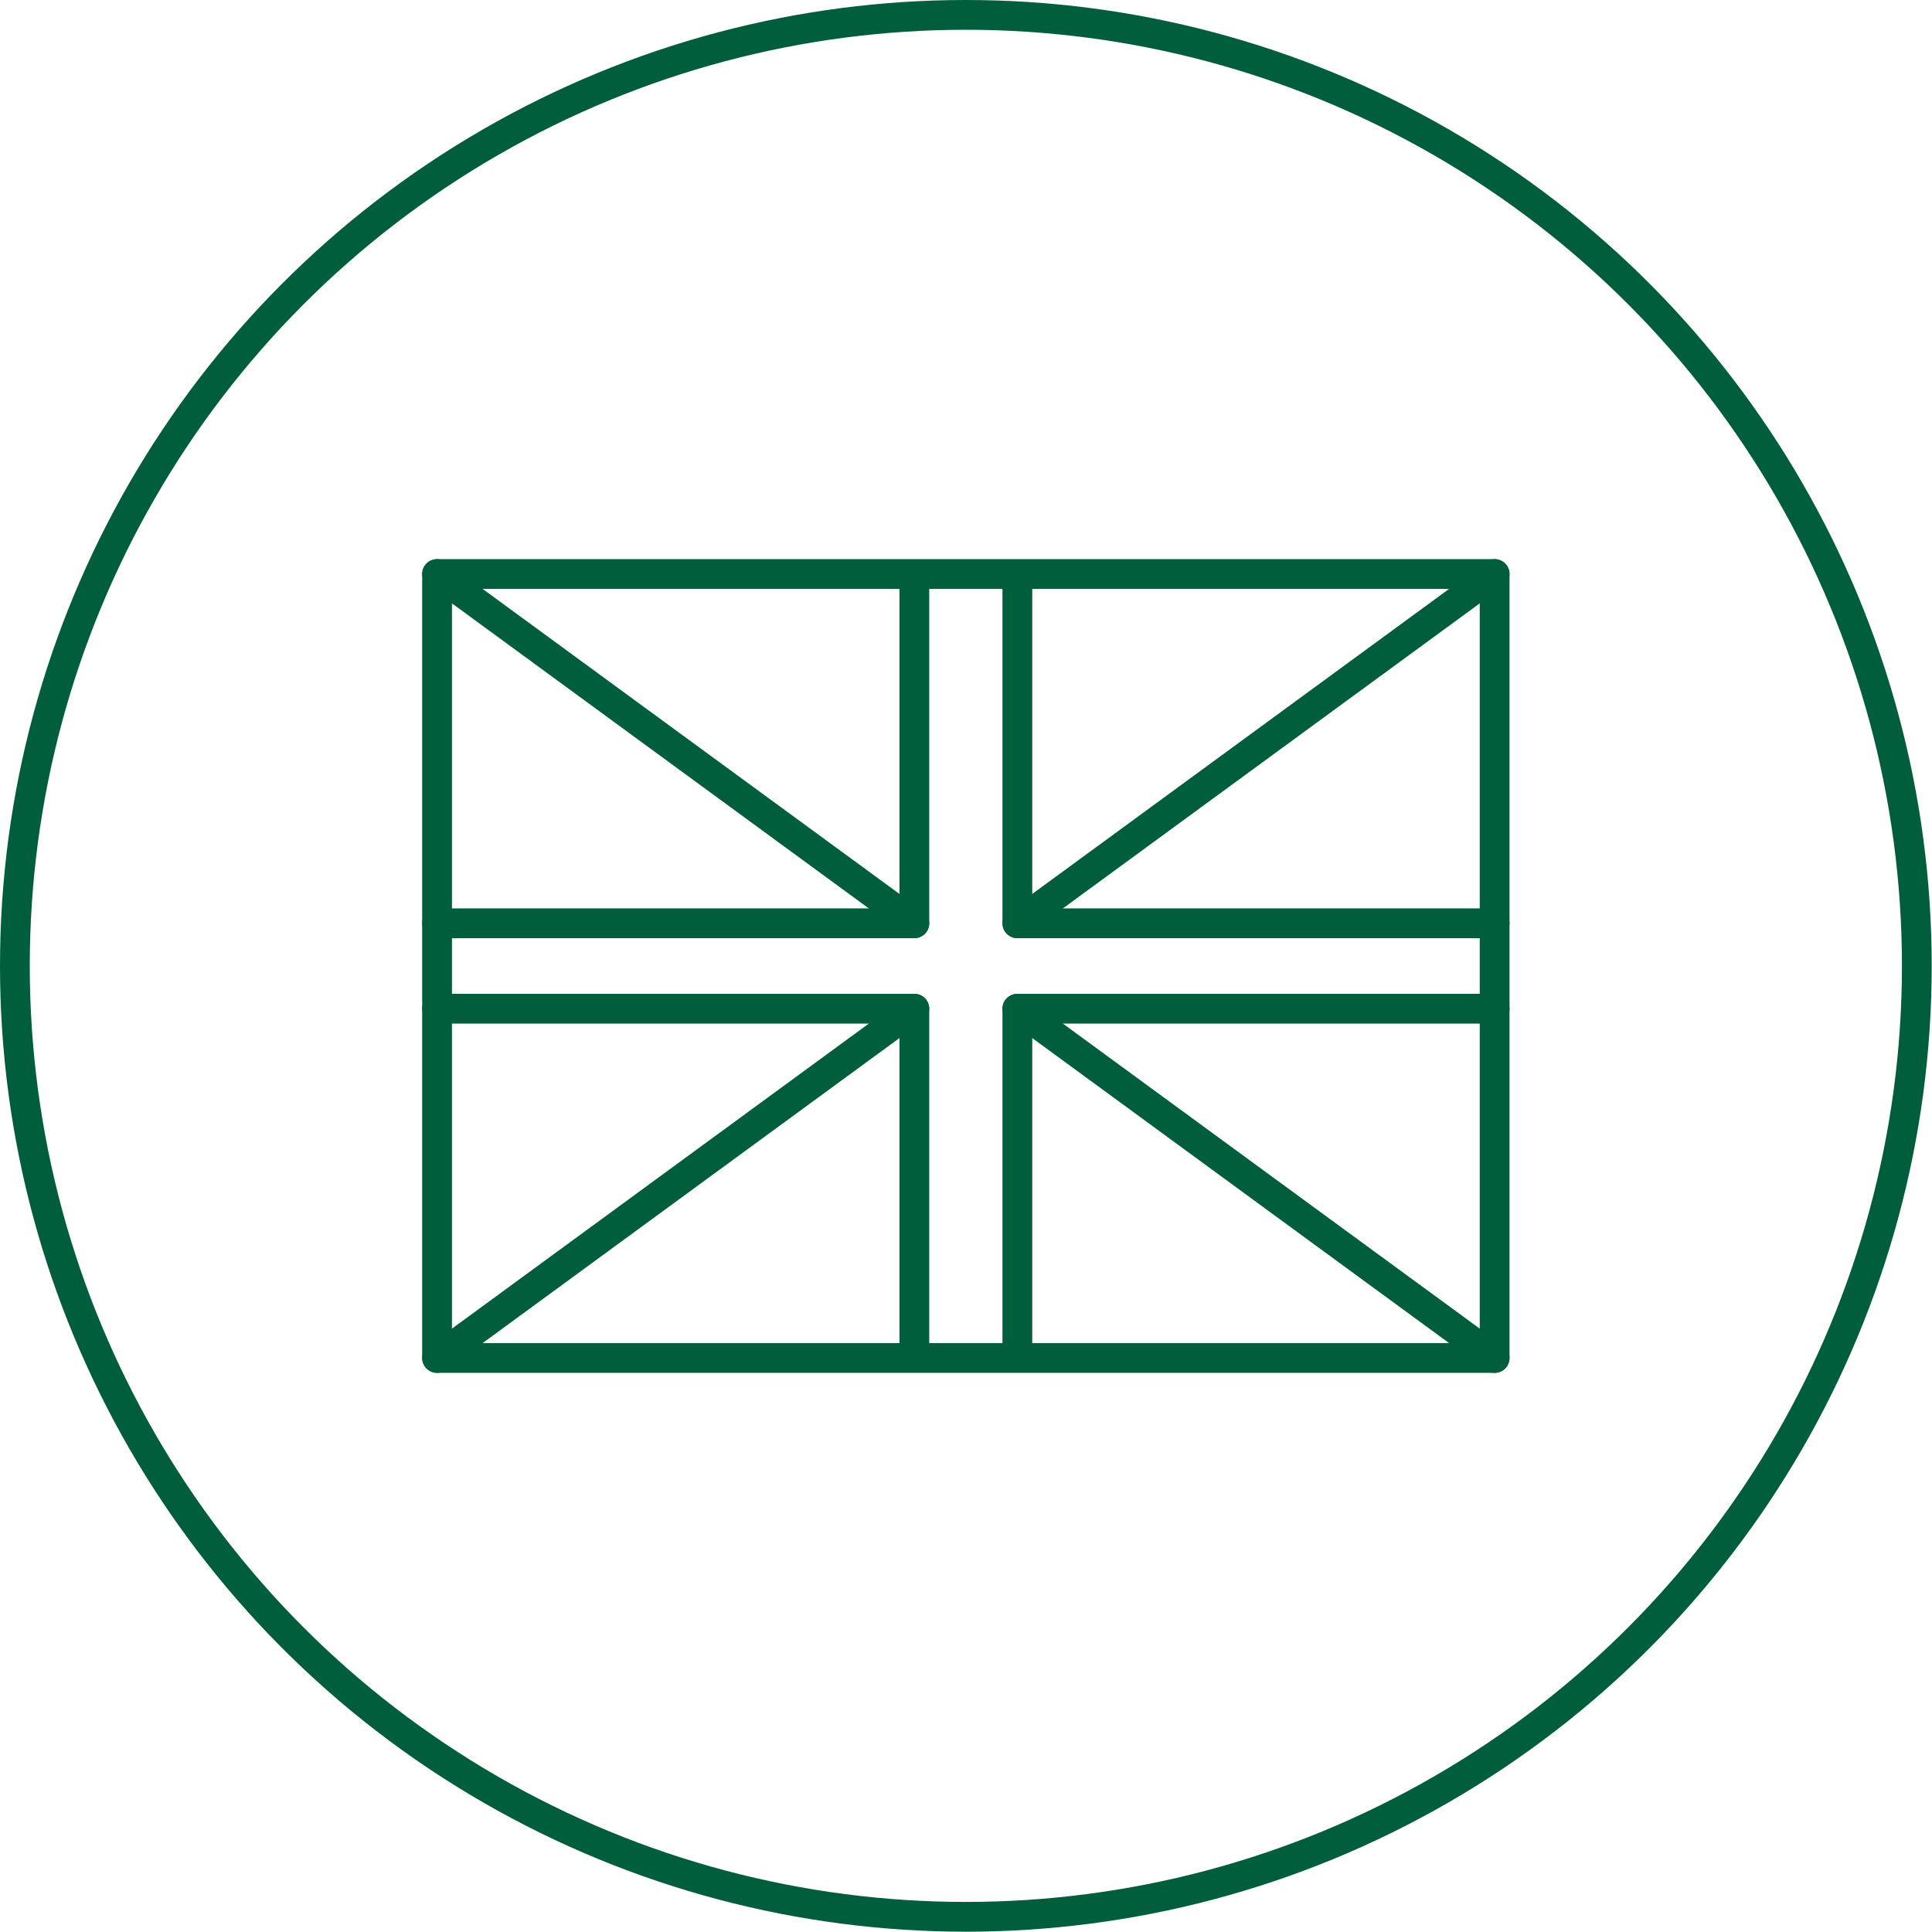 <?xml version="1.0" encoding="utf-8"?>
<!-- Generator: Adobe Illustrator 25.2.3, SVG Export Plug-In . SVG Version: 6.00 Build 0)  -->
<svg version="1.1" id="Layer_1" xmlns="http://www.w3.org/2000/svg" xmlns:xlink="http://www.w3.org/1999/xlink" x="0px" y="0px"
	 viewBox="0 0 64.89 64.89" style="enable-background:new 0 0 64.89 64.89;" xml:space="preserve">
<style type="text/css">
	.st0{fill:none;stroke:#E6007E;stroke-linecap:round;stroke-linejoin:round;stroke-miterlimit:10;}
	.st1{fill:none;stroke:#E6007E;stroke-linejoin:round;stroke-miterlimit:10;}
	.st2{fill:none;stroke:#015E3C;stroke-linecap:round;stroke-linejoin:round;stroke-miterlimit:10;}
	.st3{fill:none;stroke:#E6007E;stroke-miterlimit:10;}
	.st4{clip-path:url(#SVGID_2_);}
	.st5{clip-path:url(#SVGID_4_);fill:#015E3C;}
</style>
<g>
	<circle class="st2" cx="32.44" cy="32.44" r="31.94"/>
	<g>
		<rect x="14.68" y="19.28" class="st2" width="35.52" height="26.33"/>
		<g>
			<polyline class="st2" points="14.68,31.01 30.71,31.01 30.71,19.38 			"/>
			<line class="st2" x1="14.68" y1="19.28" x2="30.71" y2="31.01"/>
		</g>
		<g>
			<polyline class="st2" points="14.68,33.88 30.71,33.88 30.71,45.5 			"/>
			<line class="st2" x1="14.68" y1="45.61" x2="30.71" y2="33.88"/>
		</g>
		<g>
			<polyline class="st2" points="50.2,31.01 34.17,31.01 34.17,19.38 			"/>
			<line class="st2" x1="50.2" y1="19.28" x2="34.17" y2="31.01"/>
		</g>
		<g>
			<polyline class="st2" points="50.2,33.88 34.17,33.88 34.17,45.5 			"/>
			<line class="st2" x1="50.2" y1="45.61" x2="34.17" y2="33.88"/>
		</g>
	</g>
</g>
<g>
	<defs>
		<path id="SVGID_1_" d="M232.51-398.45c-4.43,4.42-10.31,6.86-16.57,6.86c-5.56,0-10.82-1.92-15.02-5.45l6.87-6.87h29.25
			C235.68-401.95,234.18-400.12,232.51-398.45z M192.51-415.02c0-6.26,2.44-12.14,6.86-16.57c1.67-1.67,3.5-3.17,5.45-4.53l0,29.25
			l-6.87,6.87C194.44-404.2,192.51-409.46,192.51-415.02z M218.36-442.98v22.58l-9.35,9.35l0-27.68
			C212.03-440.41,215.2-441.81,218.36-442.98z M239.65-408.09h-27.68l9.35-9.35l22.58,0C242.74-414.28,241.34-411.1,239.65-408.09z
			 M232.06-446.79c7.77-1.56,14.52-2.03,17.82-2.17c-0.14,3.3-0.61,10.05-2.17,17.82c-0.59,2.92-1.37,6.16-2.4,9.52l-19.81,0
			l12.17-12.17c0.82-0.82,0.82-2.14,0-2.96c-0.82-0.82-2.14-0.82-2.96,0l-12.17,12.17v-19.81
			C225.9-445.42,229.14-446.2,232.06-446.79z M251.83-430.4c2.27-11.35,2.3-20.34,2.3-20.71c0-0.55-0.22-1.09-0.61-1.48
			c-0.39-0.39-0.92-0.61-1.48-0.61c-0.38,0-9.36,0.03-20.71,2.3c-4.04,0.81-7.88,1.8-11.46,2.97c-0.02,0.01-0.05,0.02-0.07,0.02
			c-2.32,0.76-4.54,1.59-6.64,2.49c-2.57,1.1-4.98,2.31-7.21,3.62c-0.07,0.04-0.13,0.08-0.2,0.12c-3.58,2.12-6.7,4.51-9.32,7.13
			c-5.22,5.22-8.09,12.15-8.09,19.53c0,6.67,2.35,12.99,6.66,17.99l-11.65,11.65c-0.82,0.82-0.82,2.14,0,2.96
			c0.41,0.41,0.94,0.61,1.48,0.61s1.07-0.2,1.48-0.61l11.65-11.65c5,4.31,11.32,6.66,17.99,6.66c7.38,0,14.31-2.87,19.53-8.09
			c2.63-2.63,5.01-5.75,7.13-9.33c0.04-0.06,0.08-0.13,0.12-0.2c1.31-2.23,2.52-4.63,3.62-7.21c0.9-2.11,1.73-4.33,2.49-6.65
			c0.01-0.02,0.01-0.04,0.02-0.06C250.03-422.52,251.02-426.35,251.83-430.4z"/>
	</defs>
	<use xlink:href="#SVGID_1_"  style="overflow:visible;fill:#015E3C;"/>
	<clipPath id="SVGID_2_">
		<use xlink:href="#SVGID_1_"  style="overflow:visible;"/>
	</clipPath>
	<g class="st4">
		<defs>
			<rect id="SVGID_3_" x="-578.07" y="-1873.5" width="1440" height="3397"/>
		</defs>
		<use xlink:href="#SVGID_3_"  style="overflow:visible;fill:#015E3C;"/>
		<clipPath id="SVGID_4_">
			<use xlink:href="#SVGID_3_"  style="overflow:visible;"/>
		</clipPath>
	</g>
</g>
</svg>
